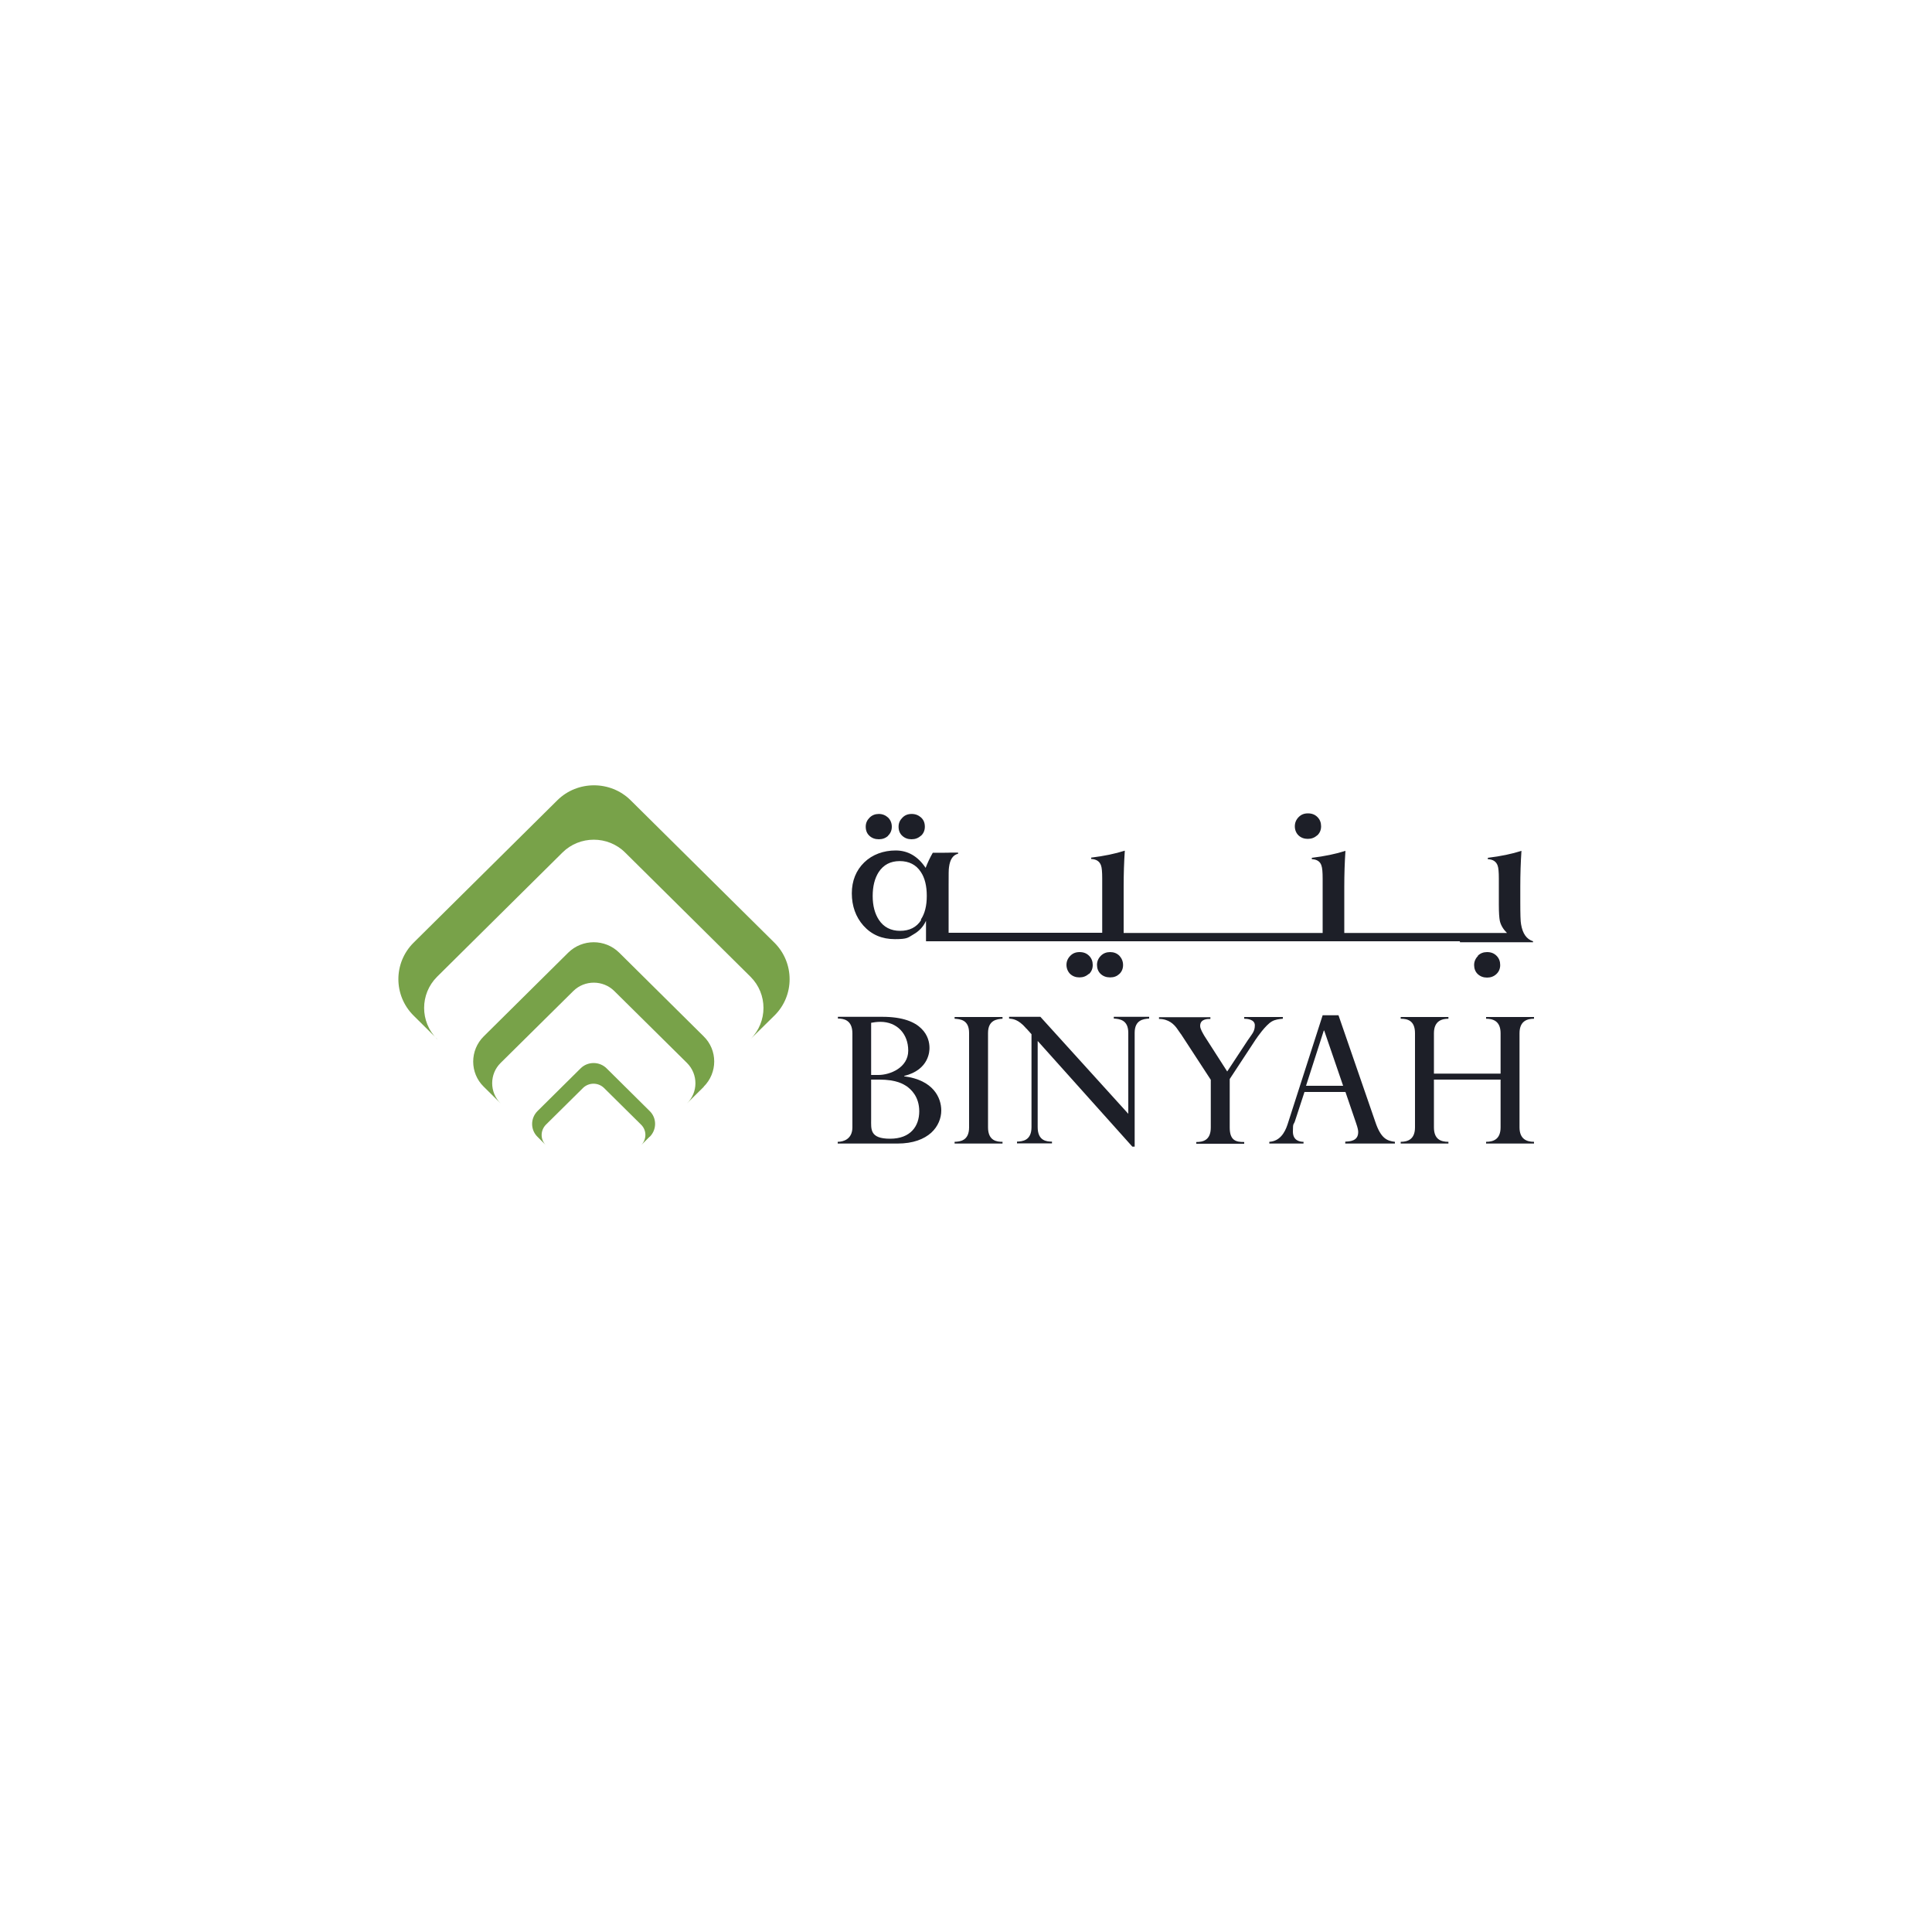 <svg xmlns="http://www.w3.org/2000/svg" viewBox="0 0 1000 1000"><defs><style>      .cls-1 {        fill: #78a249;      }      .cls-2 {        fill: #1d1f28;      }    </style></defs><g><g id="Layer_2"><g><path class="cls-2" d="M433.6,591v.9h30.9c8.2,0,13.8-2.3,17.5-5.6,3.6-3.3,5.2-7.6,5.2-11.5,0-6.7-4.2-15.8-19.2-17.7v-.2c13.1-3.2,13.1-13.2,13.1-14.5,0-2.6-.7-6.6-4.2-10-3.4-3.4-9.5-6.1-20.2-6.1h-23v.9c2.8,0,7.5.6,7.5,7.7v48.6c0,6.2-4.8,7.5-7.5,7.5M450.9,529.4c1.1-.2,2.8-.5,4.8-.5,8.5,0,14.4,6.1,14.4,14.9s-9.4,12.6-15.4,12.6h-3.8v-27ZM450.9,558.8h4.2c9.1,0,12.6,2.4,14.4,3.6,1.9,1.4,6.3,5.1,6.3,12.8s-4.5,14.2-15.1,14.2-9.8-5-9.8-10v-20.6h0Z"></path><path class="cls-2" d="M494.1,591v.9h24.8v-.9c-2.8,0-7.5-.4-7.5-7.5v-48.8c0-6.8,4.7-7.2,7.5-7.4v-.9h-24.8v.9c2.9.2,7.5.5,7.5,7.4v48.8c0,7-4.7,7.4-7.5,7.5"></path><path class="cls-2" d="M586.2,593.5h1.1v-58.9c0-6.7,4.5-7.2,7.5-7.4v-.9h-18.3v.9c2.9.2,7.5.6,7.5,7.4v41.9l-45.5-50.2h-16.2v.9c2,.2,4.7.4,8.6,4.8,0,.2.3.3.4.4l2.6,2.9v48.1c0,7-4.7,7.4-7.5,7.5v.9h18.1v-.9c-2.8,0-7.4-.4-7.4-7.5v-44.6l49,54.7Z"></path><path class="cls-2" d="M650.2,537.7c.3-.5,4.8-7.1,8.1-9,1.7-1,3.6-1.2,5.7-1.4v-.9h-20v.9c1.5,0,5.5.3,5.5,3.4s-1.4,4.4-3,6.8c0,.2-.3.4-.3.4l-11,16.7-11.8-18.4c-.8-1.4-2.2-3.6-2.2-5.2,0-3.6,3.7-3.6,5.3-3.6v-.9h-26.6v.9c5.1,0,7.8,2.9,9.2,4.8,1.8,2.6,2,2.8,2.1,3,0,0,.3.3.3.4l15.2,23.3v24.7c0,6.8-4.3,7.5-7.5,7.5v.9h24.8v-.9c-4.1,0-7.5-.6-7.5-7.5v-25.1l13.6-20.7Z"></path><path class="cls-2" d="M696.3,591v.9h25.7v-.9c-4-.5-7.2-1.6-10.1-10.2l-19.1-55.3h-8.2l-18.2,56.6c-1.4,4.2-4,8.6-9.4,8.9v.9h17.7v-.9c-1.6,0-5.5-.4-5.5-5.3s.4-3.3,1.1-5.5l4.9-15h21.2l5.5,16.1c1,2.9,1.1,3.9,1.1,4.7,0,4.7-4.5,4.8-6.6,4.9M676,562l9.2-28.6h.2l9.8,28.6h-19.1Z"></path><path class="cls-2" d="M794,527.3v-.9h-24.8v.9c3.2,0,7.5.9,7.5,7.5v20.9h-34.5v-20.9c0-6.6,4.4-7.5,7.5-7.5v-.9h-24.7v.9c3.5,0,7.4.9,7.4,7.5v48.7c0,6.1-3.6,7.5-7.4,7.5v.9h24.7v-.9c-4.1,0-7.5-1.4-7.5-7.5v-24.7h34.5v24.7c0,6.1-3.6,7.5-7.5,7.5v.9h24.8v-.9c-3.8,0-7.5-1.4-7.5-7.5v-48.7c0-6.6,4.3-7.5,7.5-7.5"></path><path class="cls-2" d="M476.7,432.6c1.3-1.2,2-2.8,2-4.7s-.6-3.5-1.9-4.7c-1.3-1.2-2.9-1.9-4.9-1.9s-3.5.6-4.8,1.9c-1.3,1.3-2,2.8-2,4.7s.6,3.5,1.9,4.7c1.3,1.2,2.9,1.8,4.8,1.8,1.9,0,3.5-.6,4.8-1.8"></path><path class="cls-2" d="M459.6,432.6c1.3-1.2,2-2.8,2-4.7s-.7-3.5-1.9-4.7c-1.3-1.2-2.9-1.9-4.8-1.9s-3.5.6-4.8,1.9c-1.3,1.3-2,2.8-2,4.7s.6,3.5,1.9,4.7c1.3,1.2,2.9,1.8,4.9,1.8,1.9,0,3.5-.6,4.8-1.8"></path><path class="cls-2" d="M579.3,504.2c1.3-1.2,2-2.8,2-4.7s-.7-3.5-1.9-4.8c-1.3-1.3-2.9-1.9-4.8-1.9s-3.5.6-4.8,1.9-2,2.9-2,4.7.6,3.5,1.9,4.7c1.3,1.2,2.9,1.8,4.9,1.8s3.5-.6,4.8-1.8"></path><path class="cls-2" d="M563.6,504.2c1.3-1.2,2-2.8,2-4.7s-.6-3.5-1.9-4.8c-1.3-1.3-2.9-1.9-4.9-1.9s-3.5.6-4.8,1.9c-1.3,1.3-2,2.9-2,4.7s.7,3.5,1.9,4.7c1.3,1.2,2.9,1.8,4.8,1.8s3.5-.6,4.8-1.8"></path><path class="cls-2" d="M681.8,432.4c1.3-1.2,2-2.8,2-4.7s-.6-3.5-1.9-4.8c-1.3-1.3-2.9-1.9-4.9-1.9s-3.5.6-4.8,1.9c-1.3,1.3-2,2.9-2,4.8s.7,3.5,1.9,4.7c1.3,1.2,2.9,1.8,4.8,1.8,1.9,0,3.5-.6,4.8-1.8"></path><path class="cls-2" d="M755.7,487.7h37.8v-.5c-3.4-1.1-5.4-4-6.2-8.8-.3-1.4-.4-5.3-.4-11.7v-7.8c0-6.4.2-12.6.6-18.5-5,1.6-10.8,2.8-17.4,3.6v.7c2.7.1,4.4,1.3,5.1,3.4.4,1.1.6,3.3.6,6.7v13.6c0,4,.2,6.7.5,8.2.5,2.3,1.8,4.4,3.7,6.3h-24.3c0,0-52.4,0-52.4,0h-7.5v-24c0-6.4.2-12.6.6-18.5-5,1.6-10.8,2.8-17.4,3.6v.7c2.7.1,4.4,1.3,5,3.4.4,1.1.6,3.3.6,6.7v28.1h-19.1c0,0-75.9,0-75.9,0h-8v-24.1c0-6.4.2-12.6.6-18.5-5,1.6-10.8,2.8-17.4,3.6v.7c2.7.1,4.4,1.3,5.1,3.4.4,1.1.6,3.3.6,6.7v28.1h-22.5c0,0-47.3,0-47.3,0h-9.7v-24.6c0-5.3,0-8.3.2-9.3.5-4.1,2.1-6.4,4.7-7v-.6h-3.7c0,.1-9.4.1-9.4.1-1.5,2.6-2.7,5.2-3.7,7.8-4-6-9.2-9-15.5-9s-12.1,2.1-16.3,6.2c-4.2,4.1-6.4,9.5-6.4,16s2,12.2,6,16.7c4.2,4.7,9.6,7,16.3,7s6.7-.8,9.5-2.4c3-1.7,5.2-4,6.6-7.1v10.6h68.6c0,0,0,0,0,0h117.5c0,0,0,0,0,0h90.2c0,0,0,0,0,0h0ZM476.8,476.2c-2.4,3.8-6.1,5.6-10.9,5.6s-8.5-1.9-11-5.7c-2.1-3.2-3.2-7.3-3.2-12.3s1-9.1,3.1-12.4c2.5-3.8,6.1-5.7,10.9-5.7s8.5,1.9,10.9,5.6c2.1,3.1,3.1,7.3,3.1,12.4,0,5.1-1,9.2-3.1,12.3"></path><path class="cls-2" d="M765,494.8c-1.3,1.3-2,2.9-2,4.7s.6,3.5,1.9,4.7c1.3,1.2,2.9,1.8,4.8,1.8s3.5-.6,4.8-1.8c1.3-1.2,2-2.8,2-4.7s-.6-3.5-1.9-4.8c-1.3-1.3-2.9-1.9-4.9-1.9-1.9,0-3.5.6-4.8,1.9"></path><path class="cls-1" d="M226.2,537.8c-8.9-8.9-8.9-23.3,0-32.2l64.9-64.3c8.9-8.9,23.6-8.9,32.5,0l64.9,64.3c8.9,8.9,8.9,23.3,0,32.2l12.4-12.2c10.4-10.3,10.4-27.2,0-37.6l-74.5-73.8c-10.4-10.3-27.5-10.3-37.9,0l-74.5,73.8c-5.2,5.2-7.8,12-7.8,18.8h0c0,6.8,2.6,13.6,7.8,18.8l12.3,12.2Z"></path><path class="cls-1" d="M364.2,562.5c7.3-7.2,7.3-19,0-26.1l-43.7-43.3c-7.3-7.2-19.1-7.2-26.4,0l-43.7,43.3c-7.3,7.2-7.3,19,0,26.1l8.7,8.6c-5.8-5.7-5.8-15.2,0-20.9l37.7-37.3c5.8-5.7,15.3-5.7,21.1,0l37.7,37.3c5.8,5.8,5.8,15.2,0,20.9l8.7-8.6Z"></path><path class="cls-1" d="M336.3,588.4c3.7-3.7,3.7-9.7,0-13.3l-22.3-22.1c-3.7-3.7-9.8-3.7-13.5,0l-22.3,22.1c-3.7,3.7-3.7,9.7,0,13.3l4.4,4.4c-3-2.9-3-7.7,0-10.7l19.2-19c3-2.9,7.8-2.9,10.8,0l19.2,19c3,2.9,3,7.7,0,10.7l4.4-4.4Z"></path></g></g></g></svg>